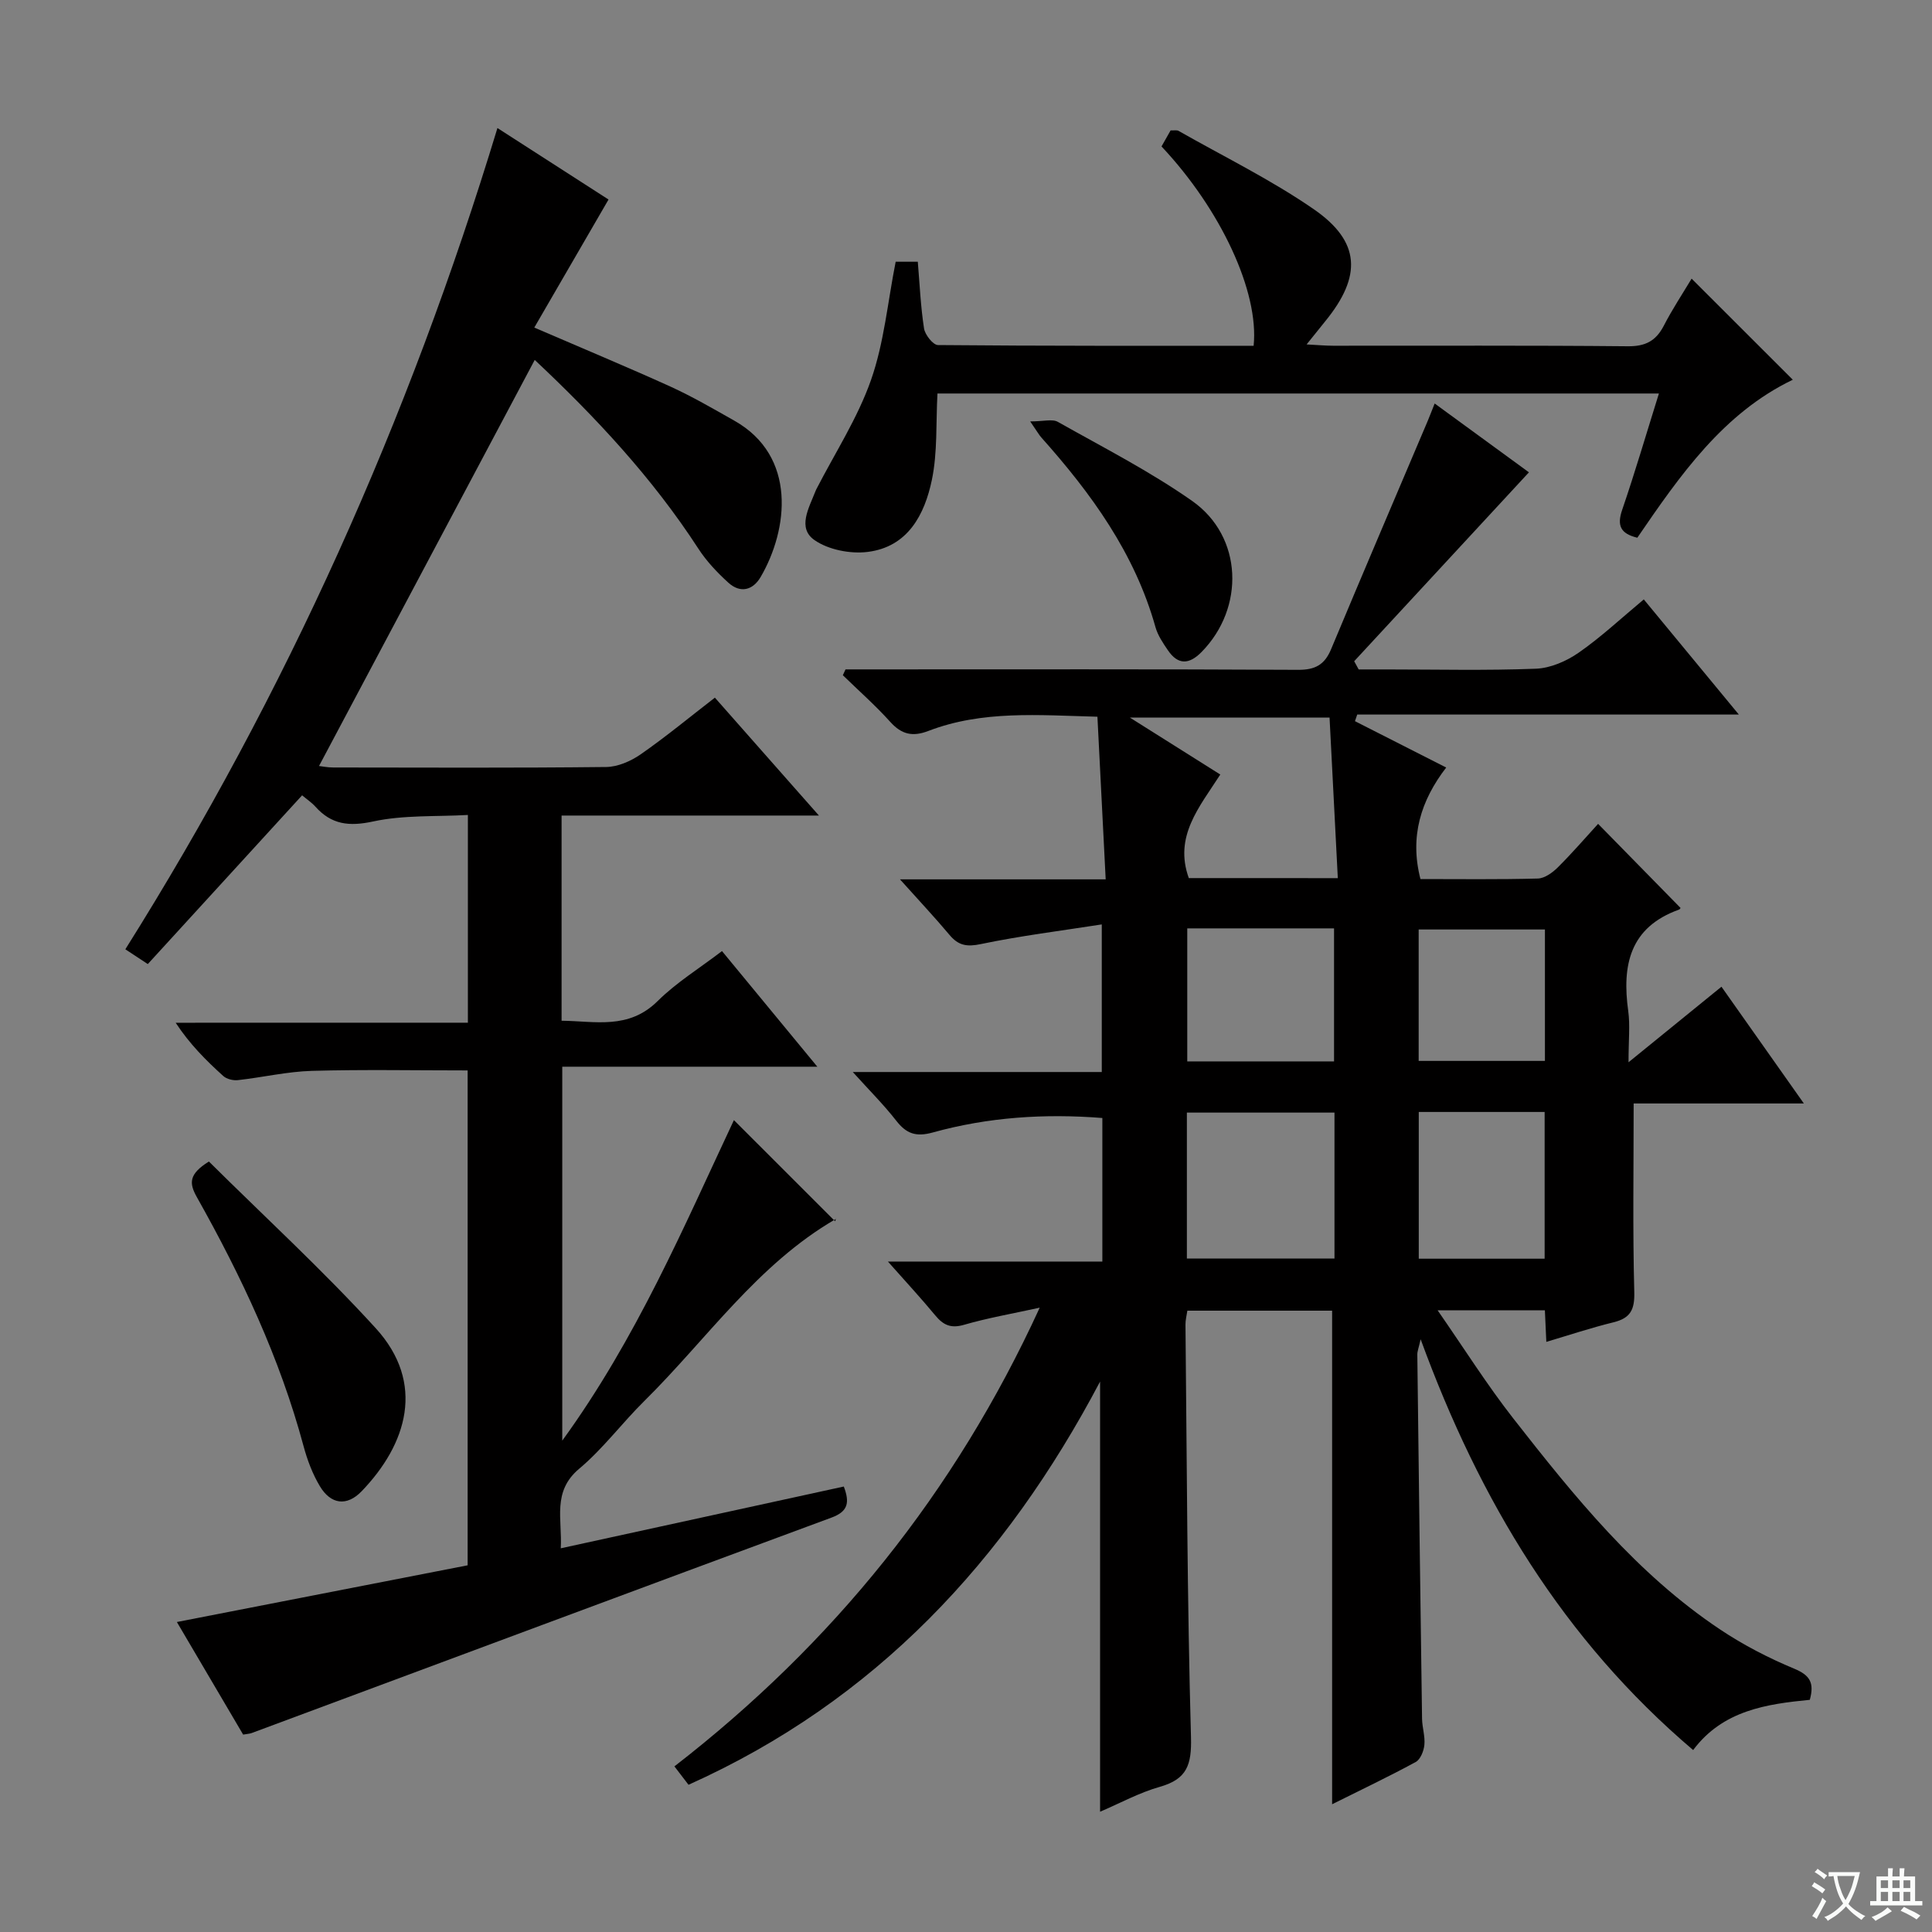 <svg enable-background="new 0 0 400 400" viewBox="0 0 400 400" xmlns="http://www.w3.org/2000/svg"><rect x="0" y="0" width="400" height="400" fill="#808080" stroke="none"/><path d="m377.9 391.2c-.2.3-.4.5-.6.8-.7-.6-1.4-1-2.2-1.5.2-.3.4-.5.5-.8.6.4 1.4.8 2.3 1.5zm-1.8 6.1c-.2-.2-.5-.4-.9-.6.4-.6.8-1.2 1.2-1.9s.7-1.3.9-1.9c.3.3.5.5.8.7-.7 1.3-1.4 2.6-2 3.7zm2.2-9c-.3.3-.5.5-.6.8-.6-.6-1.3-1.1-2-1.5.3-.3.5-.5.6-.7.6.5 1.3.9 2 1.4zm.3.2v-.9h2 4.5c-.3 1.3-.6 2.5-1 3.6s-.9 2.1-1.4 3c.4.5 1 1 1.6 1.4s1.2.8 1.9 1.1c-.3.2-.5.4-.8.8-.4-.3-1-.7-1.6-1.2s-1.2-1.1-1.6-1.6c-.5.6-1.1 1.1-1.7 1.6s-1.4.9-2.1 1.4c-.1-.3-.3-.5-.7-.8.6-.2 1.2-.5 1.9-1s1.4-1.1 2-1.8c-.5-.8-.9-1.6-1.2-2.5s-.6-2-.8-3.2c-.4.1-.7.1-1 .1zm2.5 2.7c.3 1 .7 1.7 1 2.2.3-.5.6-1.1 1-2s.6-1.9.9-3h-3.2-.4c.1.9.3 1.8.7 2.8z" fill="#fafbfa"/><path d="m396.5 388.5v1.5 3.6h1.5v.9c-.4 0-1 0-1.7 0h-7.9c-.5 0-.9 0-1.2 0v-.9h1.3v-3.5c0-.7 0-1.2 0-1.6h2.4c0-.8 0-1.4 0-1.7h1c0 .3-.1.8-.1 1.7h1.5c0-.8 0-1.4 0-1.7h1c0 .3-.1.9-.1 1.7zm-8.2 9.2c-.2-.3-.5-.5-.8-.8.8-.3 1.4-.6 1.9-.9s1-.7 1.4-1.1c.3.3.6.5.9.8-1.6 1-2.8 1.6-3.4 2zm2.6-6.8v-1.6h-1.5v1.6zm0 2.7v-1.9h-1.5v1.9zm2.4-2.7v-1.6h-1.5v1.6zm0 2.7v-1.9h-1.5v1.9zm.2 2 .7-.8c.4.2.9.5 1.6.8s1.3.7 1.8 1c-.3.3-.5.5-.8.8-.4-.3-1.5-1-3.3-1.8zm2-4.7v-1.6h-1.4v1.6zm0 2.7v-1.9h-1.4v1.9z" fill="#fafbfa"/><g fill="#010000"><path d="m215.26 270.74c-5.75 1.26-10.79 2.13-15.68 3.55-2.72.79-4.29.05-5.95-1.96-2.97-3.59-6.14-7.01-9.8-11.14h44.4c0-10.19 0-19.77 0-29.72-11.99-.95-23.67-.17-35.08 2.99-3.53.98-5.5.26-7.61-2.45-2.55-3.27-5.51-6.22-8.98-10.06h51.55c0-10.23 0-19.77 0-30.56-8.51 1.33-16.84 2.36-25.03 4.07-2.9.61-4.64.31-6.48-1.88-3.06-3.65-6.33-7.12-10.27-11.52h42.59c-.58-11.48-1.14-22.37-1.71-33.67-12.2-.32-23.82-1.35-34.99 2.94-3.28 1.26-5.55.74-7.9-1.87-3.07-3.41-6.53-6.46-9.82-9.66.19-.4.37-.81.56-1.21h5.23c29.49 0 58.99-.07 88.48.09 3.52.02 5.47-1.05 6.81-4.25 6.59-15.78 13.32-31.51 20-47.25.43-1.02.82-2.06 1.45-3.64 7.02 5.13 13.68 9.98 19.52 14.25-12.14 13.13-24.16 26.12-36.18 39.11.31.57.62 1.13.93 1.7h5.71c10.33 0 20.67.25 30.99-.15 3.01-.12 6.32-1.56 8.85-3.32 4.62-3.21 8.77-7.11 13.48-11.03 6.44 7.8 12.72 15.41 19.68 23.84-27.01 0-53.01 0-79.01 0-.16.46-.31.91-.47 1.37 6.05 3.08 12.1 6.15 18.89 9.6-5.25 6.82-7.6 14.29-5.33 23.09 8.04 0 16.18.11 24.31-.11 1.4-.04 3.02-1.21 4.11-2.29 2.94-2.92 5.66-6.07 8.36-9.03 6.05 6.17 11.51 11.74 17.04 17.38.1-.15-.03.28-.28.37-10.22 3.66-11.84 11.52-10.52 21.02.4 2.91.06 5.92.06 10.59 6.99-5.68 12.9-10.49 19.24-15.64 5.54 7.85 10.92 15.48 17.06 24.17-12.81 0-24.35 0-35.24 0 0 13.47-.21 26.25.13 39.02.1 3.68-.78 5.42-4.31 6.29-4.62 1.13-9.15 2.64-13.9 4.05-.11-2.33-.2-4.3-.3-6.54-7.05 0-13.99 0-22.21 0 5.49 7.9 10.23 15.44 15.69 22.42 12.63 16.14 25.51 32.13 42.81 43.67 4.8 3.21 10.03 5.91 15.37 8.13 3.16 1.32 4.18 2.85 3.19 6.43-8.89.87-17.99 2.15-24.15 10.4-26.89-22.85-44.19-51.59-56.42-85.05-.4 1.78-.69 2.46-.69 3.14.3 25.14.62 50.28.98 75.42.03 1.82.66 3.66.48 5.43-.12 1.26-.82 3.01-1.8 3.54-5.68 3.08-11.52 5.86-17.3 8.74 0-34.18 0-68 0-102.19-9.66 0-19.71 0-29.97 0-.14.97-.4 1.93-.39 2.89.29 28.47.35 56.95 1.14 85.41.16 5.75-.84 8.69-6.44 10.28-4.25 1.2-8.22 3.38-12.38 5.16 0-29.57 0-58.85 0-89.06-19.6 37.16-46.56 66.13-85.21 83.48-.94-1.23-1.81-2.37-2.92-3.81 32.81-25.42 58.03-56.58 75.63-94.97zm61.72-88.93c-.59-11.49-1.15-22.45-1.71-33.25-14.13 0-27.1 0-41.35 0 6.9 4.35 12.71 8.01 18.73 11.8-4.37 6.78-9.63 12.82-6.52 21.44 9.86.01 19.8.01 30.85.01zm-.69 48.54c-10.36 0-20.4 0-30.56 0v30.22h30.56c0-10.3 0-20.22 0-30.22zm-30.48-38.14v27.54h30.39c0-9.3 0-18.35 0-27.54-10.21 0-20.02 0-30.39 0zm73.99 38.01c-8.97 0-17.38 0-26.06 0v30.38h26.06c0-10.24 0-20.13 0-30.38zm.06-37.78c-8.94 0-17.48 0-26.14 0v27.21h26.14c0-9.14 0-17.95 0-27.21z"/><path d="m96.87 211.74c0-14.63 0-28.28 0-43.01-6.58.37-13.28-.02-19.59 1.34-4.99 1.08-8.64.67-11.98-3.06-.77-.86-1.76-1.51-2.75-2.35-10.66 11.66-21.26 23.25-31.95 34.94-1.99-1.31-3.2-2.11-4.65-3.06 33.3-53 58.65-109.5 77.04-170.03 8.29 5.34 16.14 10.39 23 14.8-5.21 8.99-10.2 17.59-15.37 26.51 10.24 4.42 19.27 8.17 28.17 12.21 4.53 2.06 8.86 4.59 13.2 7.04 13.08 7.35 11.2 22.6 5.5 32.38-1.62 2.78-4.23 3.43-6.7 1.18-2.31-2.1-4.53-4.45-6.22-7.06-9.5-14.64-21.29-27.25-33.86-39.05-14.87 28-29.72 55.95-44.66 84.07.56.06 1.76.31 2.96.31 18.83.02 37.66.11 56.49-.1 2.41-.03 5.11-1.21 7.14-2.62 5.17-3.59 10.03-7.62 15.37-11.74 7.07 8.02 13.95 15.81 21.54 24.41-18.33 0-35.67 0-53.28 0v42.48c6.93.07 13.86 1.91 19.9-4.08 3.86-3.83 8.63-6.76 13.31-10.34 6.46 7.83 12.84 15.57 19.74 23.94-17.97 0-35.19 0-52.81 0v77.42c15.4-21.21 25.19-44.34 35.54-66.36 6.71 6.71 13.57 13.57 20.96 20.95.26-1.05.28-.57.09-.45-16.2 9.39-26.64 24.85-39.6 37.65-4.62 4.56-8.55 9.89-13.49 14.03-5.64 4.73-3.47 10.46-3.81 16.47 19.78-4.32 39.16-8.55 58.6-12.79 1.26 3.33.88 5.17-2.54 6.43-40.04 14.8-80.03 29.73-120.03 44.6-.45.17-.96.18-1.79.33-4.57-7.77-9.18-15.6-13.72-23.31 20.31-3.96 40.24-7.85 60.2-11.74 0-34.64 0-68.44 0-102.46-10.78 0-21.53-.21-32.26.09-5.11.15-10.19 1.35-15.3 1.92-.98.11-2.32-.21-3.03-.85-3.54-3.2-6.93-6.57-9.86-11.03 20.01-.01 40.02-.01 60.5-.01z"/><path d="m350.23 57.69c7.2 7.19 13.99 13.98 20.95 20.93-14.42 6.93-23.34 19.78-32.19 32.71-3.5-.85-4.25-2.52-3.13-5.79 2.67-7.8 4.99-15.73 7.6-24.07-50.42 0-100.12 0-149.37 0-.33 6.13.03 12.16-1.15 17.86-1.5 7.21-4.97 13.91-13.31 14.94-3.58.44-8.11-.44-11-2.45-3.6-2.51-1.15-6.65.17-10.04.06-.16.12-.31.2-.46 3.86-7.52 8.56-14.74 11.33-22.64 2.71-7.71 3.45-16.12 5.11-24.49h4.58c.39 4.65.59 9.27 1.29 13.81.2 1.31 1.87 3.43 2.89 3.44 21.8.2 43.6.15 65.35.15 1.15-11.19-6.8-28.22-19.07-41.27.62-1.09 1.25-2.21 1.88-3.32.7.03 1.28-.11 1.65.1 9.37 5.33 19.13 10.1 27.97 16.2 9.73 6.71 10.01 13.87 2.41 23.2-1.13 1.39-2.24 2.79-3.87 4.81 2.31.12 3.91.27 5.51.27 20.32.02 40.64-.09 60.96.11 3.67.04 5.84-1.09 7.48-4.25 1.74-3.38 3.85-6.57 5.76-9.75z"/><path d="m43.25 240.48c11.54 11.45 23.57 22.49 34.53 34.5 10.4 11.4 6.47 24.04-2.92 33.78-3.06 3.17-6.37 2.72-8.63-1.05-1.51-2.52-2.6-5.4-3.37-8.26-4.91-18.27-12.89-35.21-22.11-51.61-1.62-2.89-1.68-4.75 2.5-7.36z"/><path d="m213.29 87.25c2.78 0 4.59-.55 5.72.09 9.38 5.29 19.04 10.22 27.82 16.38 10.49 7.37 10.95 22.13 1.93 31.28-2.55 2.59-4.85 2.72-6.95-.36-1.02-1.49-2.1-3.09-2.58-4.79-4.28-15.29-13.29-27.69-23.65-39.29-.43-.48-.75-1.07-2.29-3.31z"/></g></svg>